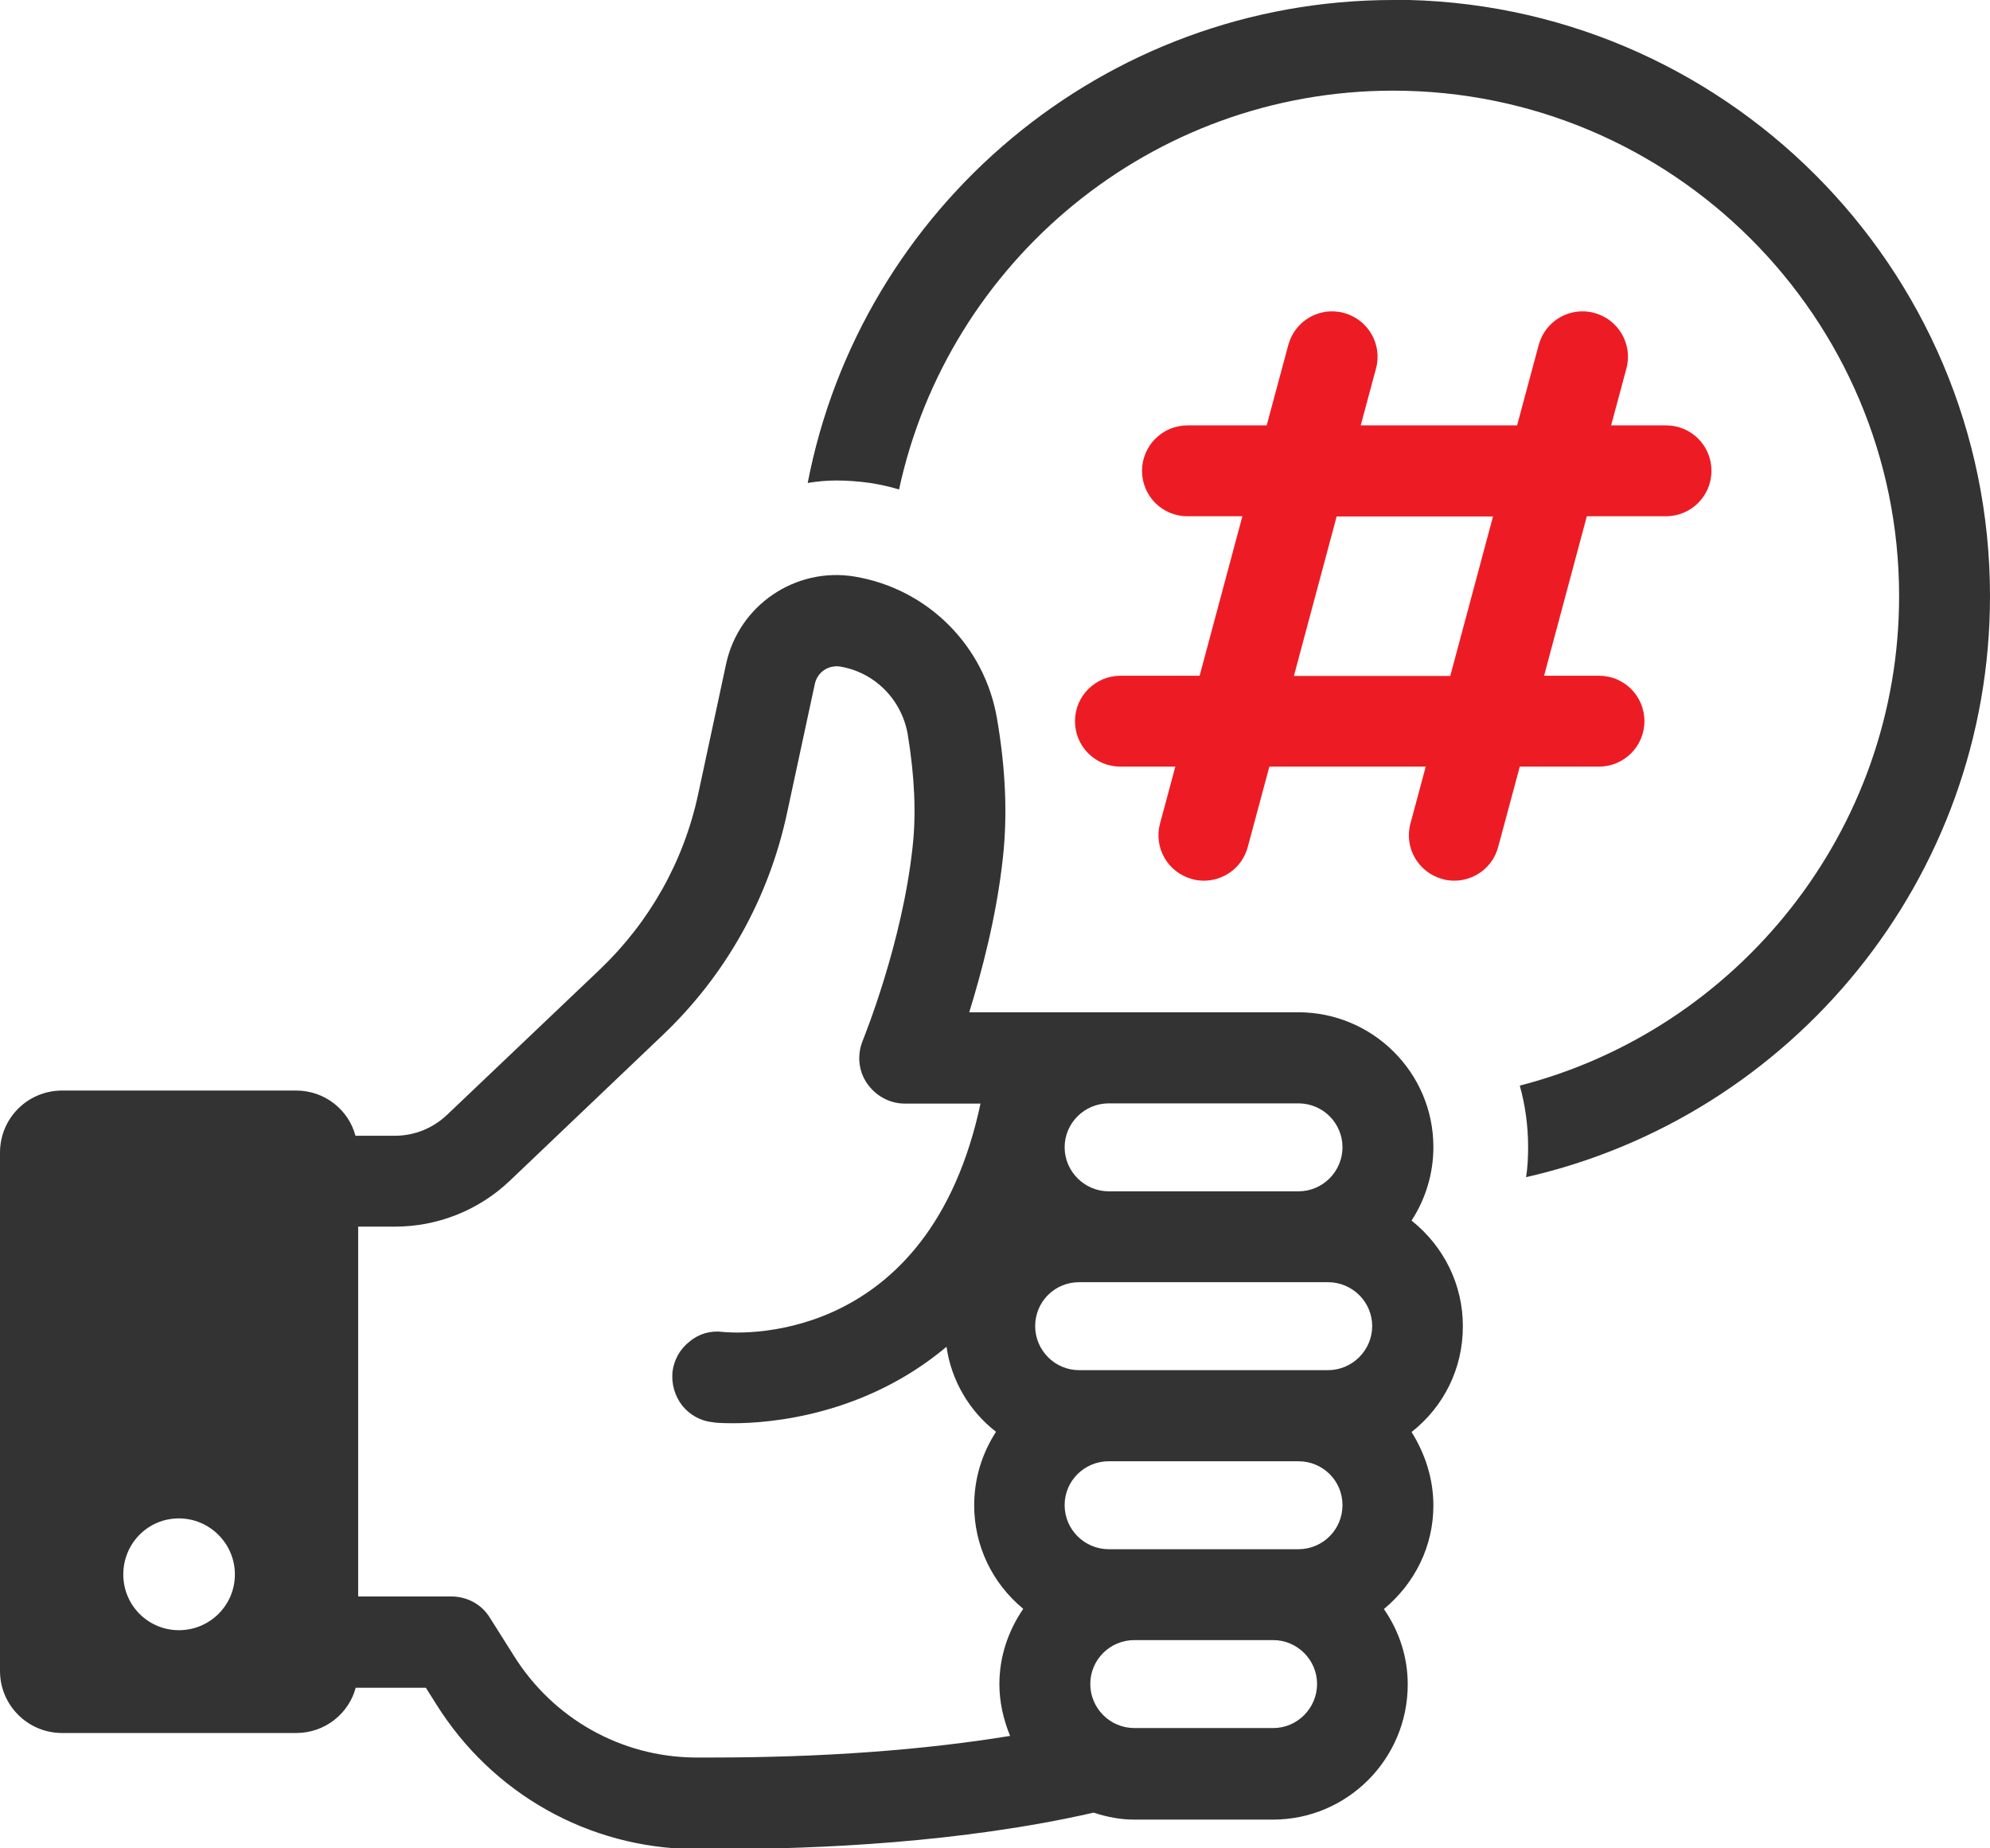 <?xml version="1.0" encoding="UTF-8"?>
<svg id="_レイヤー_2" data-name="レイヤー_2" xmlns="http://www.w3.org/2000/svg" viewBox="0 0 88.45 82.17">
  <defs>
    <style>
      .cls-1 {
        fill: #ed1c24;
      }

      .cls-2 {
        fill: #333;
      }
    </style>
  </defs>
  <g id="_レイヤー_1-2" data-name="レイヤー_1">
    <g>
      <path class="cls-2" d="M61.93,0c-12.89,0-23.67,9.24-26.03,21.47.42-.07.84-.11,1.28-.11.49,0,.99.04,1.5.11.44.07.86.16,1.28.29,2.18-10.12,11.2-17.73,21.96-17.73,12.41,0,22.49,10.08,22.49,22.47,0,10.45-7.19,19.27-16.86,21.76.24.86.37,1.78.37,2.73,0,.44-.02.9-.09,1.34,11.8-2.68,20.62-13.25,20.62-25.83,0-14.63-11.9-26.51-26.52-26.51Z"/>
      <path class="cls-2" d="M65.02,58.95c0-1.83-.83-3.53-2.28-4.69.63-.97.97-2.1.97-3.27,0-3.3-2.69-5.99-6.01-5.99h-14.62c.54-1.75,1.22-4.27,1.5-6.91.2-1.85.12-3.89-.26-6.11-.54-3.27-3.09-5.81-6.34-6.35-2.62-.43-5.15,1.27-5.71,3.9l-1.24,5.78c-.64,2.99-2.16,5.68-4.37,7.79l-6.8,6.47c-.63.59-1.44.92-2.31.92h-1.75c-.31-1.16-1.37-2.01-2.64-2.01H2.76c-1.52,0-2.76,1.22-2.76,2.76v23.04c0,1.53,1.24,2.76,2.76,2.76h10.41c1.27,0,2.33-.86,2.64-2.01h3.12l.46.73c2.49,3.98,6.77,6.39,11.44,6.44h1.15c4.34,0,10.76-.28,16.63-1.62.64.21,1.22.31,1.8.31h6.17c3.3,0,5.99-2.69,5.99-6.01,0-1.19-.36-2.34-1.06-3.35,1.4-1.16,2.2-2.82,2.2-4.6,0-1.16-.35-2.28-.97-3.27,1.45-1.14,2.28-2.84,2.28-4.69ZM7.95,72.47c-1.36,0-2.47-1.1-2.47-2.48s1.1-2.49,2.47-2.49,2.49,1.12,2.49,2.49-1.11,2.48-2.49,2.48ZM49.28,49.05h8.43c1.09,0,1.96.88,1.96,1.95s-.87,1.96-1.96,1.96h-8.43c-1.07,0-1.96-.88-1.96-1.96s.89-1.95,1.96-1.95ZM44.89,77.17c-3.86.63-8.32.96-13.25.96h-.76c-3.28-.03-6.3-1.73-8.05-4.54l-1.06-1.68c-.36-.59-1.01-.94-1.72-.94h-4.13v-16.44h1.63c1.91,0,3.73-.73,5.1-2.03l6.8-6.48c2.81-2.67,4.72-6.09,5.53-9.87l1.24-5.76c.12-.51.59-.83,1.11-.76,1.54.25,2.76,1.47,3.02,3.04.3,1.83.38,3.51.21,5-.46,4.27-2.15,8.42-2.21,8.58-.26.63-.2,1.34.18,1.9.38.56,1.01.91,1.68.91h3.37l-.1.45c-2.49,10.53-10.99,9.74-11.35,9.7-.54-.07-1.07.08-1.48.43-.43.33-.69.81-.76,1.34-.05.55.1,1.07.43,1.5.33.41.81.69,1.34.74.03.02.36.05.92.05,1.67,0,5.86-.35,9.49-3.4.21,1.49,1.01,2.86,2.2,3.78-.64.99-.97,2.11-.97,3.27,0,1.78.79,3.45,2.18,4.6-.69,1.01-1.06,2.16-1.06,3.35,0,.78.17,1.55.48,2.31ZM56.59,76.82h-6.17c-1.09,0-1.96-.89-1.96-1.96s.87-1.95,1.96-1.95h6.17c1.07,0,1.95.88,1.95,1.95s-.87,1.96-1.95,1.96ZM57.71,68.87h-8.43c-1.07,0-1.96-.87-1.96-1.96s.89-1.95,1.96-1.95h8.43c1.09,0,1.96.87,1.96,1.95s-.87,1.96-1.96,1.96ZM59.03,60.91h-11.07c-1.07,0-1.95-.88-1.95-1.96s.87-1.95,1.95-1.95h11.07c1.07,0,1.96.87,1.96,1.95s-.89,1.96-1.96,1.96Z"/>
      <path class="cls-1" d="M71.07,34.08c1.11,0,2.02-.9,2.02-2.02s-.9-2.02-2.02-2.02h-2.44l1.9-7.09h3.52c1.11,0,2.02-.9,2.02-2.02s-.9-2.02-2.02-2.02h-2.44l.68-2.53c.29-1.07-.35-2.18-1.43-2.47-1.08-.29-2.18.35-2.47,1.43l-.96,3.57h-6.95l.68-2.53c.29-1.07-.35-2.18-1.43-2.47-1.08-.29-2.18.35-2.47,1.43l-.96,3.57h-3.52c-1.11,0-2.02.9-2.02,2.02s.9,2.02,2.02,2.02h2.44l-1.9,7.09h-3.52c-1.11,0-2.02.9-2.02,2.02s.9,2.02,2.02,2.02h2.44l-.68,2.53c-.29,1.08.35,2.18,1.43,2.47.17.05.35.07.52.07.89,0,1.71-.59,1.95-1.5l.96-3.57h6.95l-.68,2.53c-.29,1.08.35,2.18,1.43,2.47.17.05.35.07.52.07.89,0,1.71-.59,1.95-1.5l.96-3.57h3.52ZM57.51,30.05l1.9-7.09h6.95l-1.9,7.09h-6.95Z"/>
    </g>
  </g>
</svg>